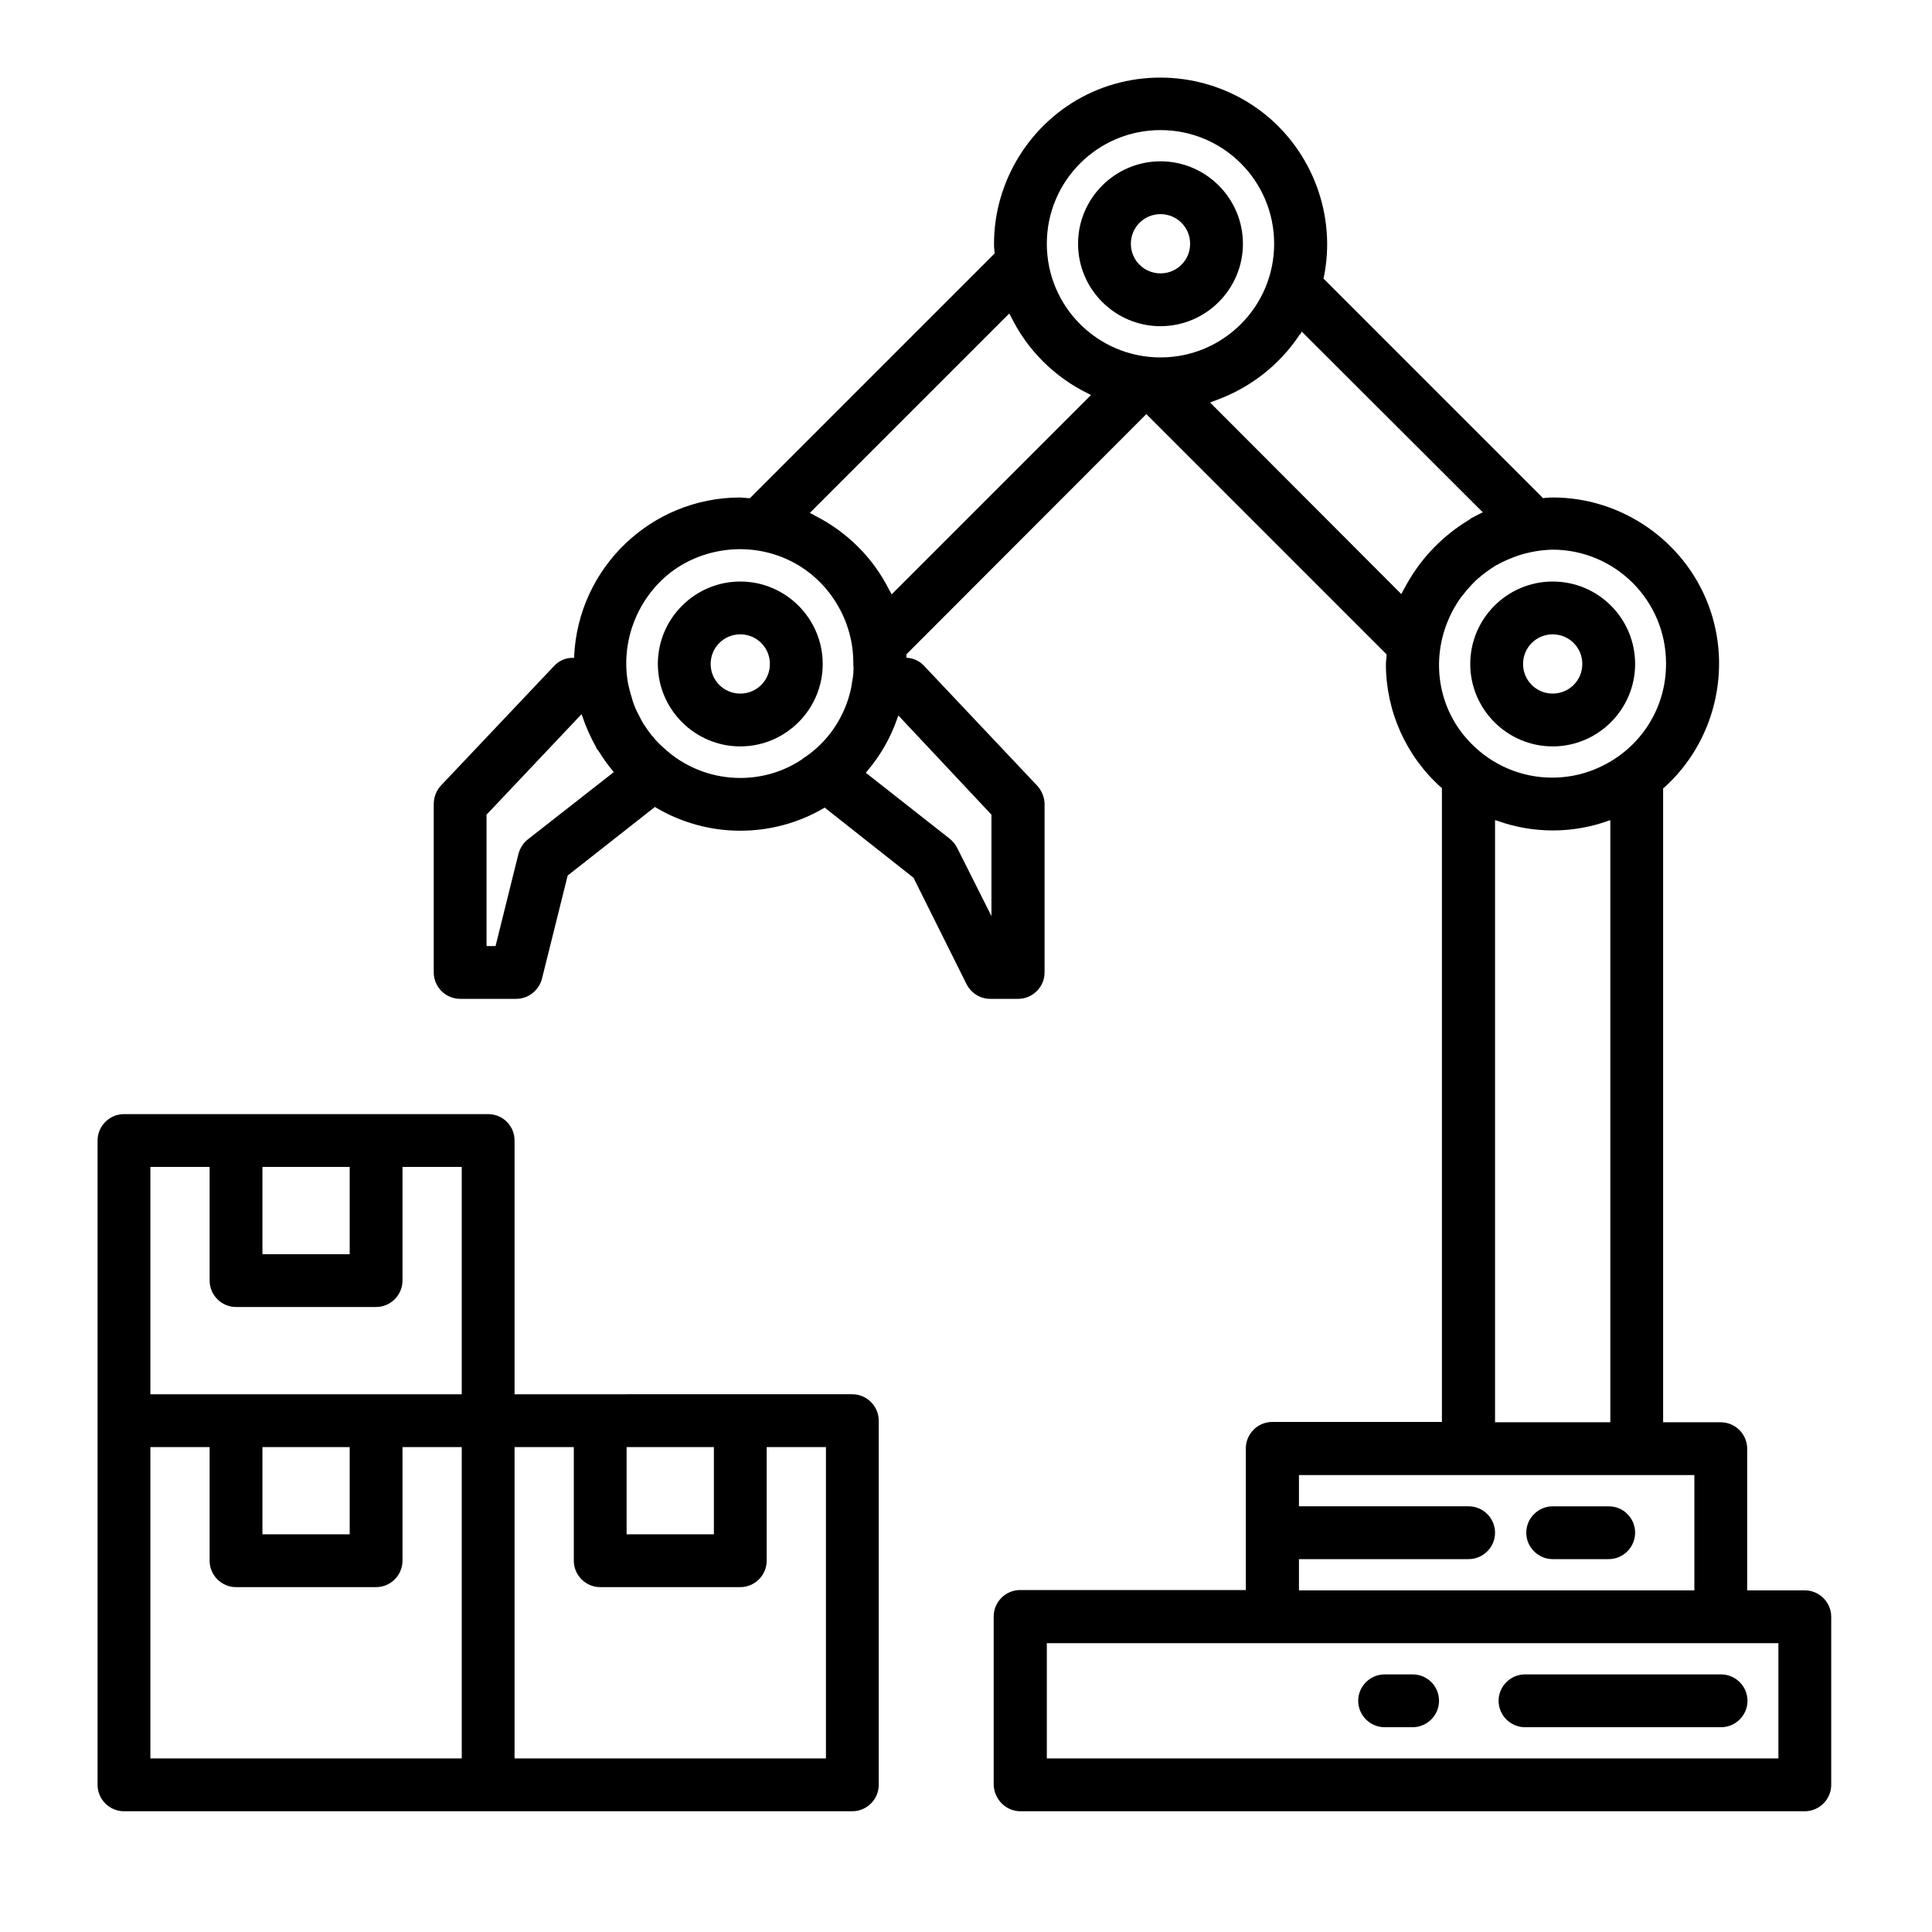 <?xml version="1.0" encoding="utf-8"?>
<!-- Generator: Adobe Illustrator 24.0.1, SVG Export Plug-In . SVG Version: 6.00 Build 0)  -->
<svg version="1.1" id="Warstwa_1" xmlns="http://www.w3.org/2000/svg" xmlns:xlink="http://www.w3.org/1999/xlink" x="0px" y="0px"
	 width="600px" height="600px" viewBox="0 0 600 600" enable-background="new 0 0 600 600" xml:space="preserve">
<g>
	<path d="M316.9,562.5h243.6c4.5,0,8.2-3.7,8.2-8.2v-52.2c0-4.5-3.7-8.2-8.2-8.2h-17.9v-44c0-4.5-3.7-8.2-8.2-8.2h-17.9V244.8
		l0.2-0.1c15.9-14.2,21.4-37.1,13.8-57c-7.6-19.9-27-33.2-48.2-33.2c-0.6,0-1.2,0-1.9,0.1c-0.3,0-0.7,0-1,0.1l-0.2,0l-0.2-0.2
		L411,86.5l0.1-0.3c4-19.2-3.5-39.3-19-51.3c-15.5-12-36.8-14.2-54.4-5.6c-17.6,8.6-29,26.8-29,46.4c0,0.6,0,1.2,0.1,1.8
		c0,0.3,0,0.7,0.1,1l0,0.2l-0.2,0.2l-75.8,75.8h-0.2c-0.5,0-1,0-1.4-0.1c-0.5,0-0.9-0.1-1.4-0.1c-27.6,0-50.3,21.7-51.6,49.3l0,0.5
		l-0.5,0c-2.2,0-4.2,0.9-5.7,2.5l-35.2,37.2c-1.4,1.5-2.2,3.6-2.2,5.7V302c0,4.5,3.7,8.2,8.2,8.2h17.4c3.8,0,7-2.6,8-6.2l8-32.1
		l27.1-21.3l0.3,0.2c16,9.5,36,9.6,52.1,0.2l0.3-0.2l27.6,21.8l16.5,33.1c1.4,2.7,4.2,4.5,7.3,4.5c0,0,0,0,0,0h8.7
		c4.5,0,8.2-3.7,8.2-8.2v-52.2c0-2.1-0.8-4.1-2.2-5.7L287,206.8c-1.3-1.4-3.1-2.3-5-2.5l-0.5,0v-1.1l74.5-74.6l74.6,74.6v0.2
		c0,0.5,0,1-0.1,1.4c0,0.5-0.1,0.9-0.1,1.4c0,14.7,6.3,28.7,17.2,38.4l0.2,0.1v196.9h-52.7c-4.5,0-8.2,3.7-8.2,8.2v44h-70.1
		c-4.5,0-8.2,3.7-8.2,8.2v52.2C308.7,558.8,312.4,562.5,316.9,562.5z M163.9,260.7c-1.4,1.1-2.4,2.7-2.9,4.5l-7.1,28.6h-2.8V253
		l0.1-0.1l29.4-31.1l0.3,0.8c1.1,3.2,2.5,6.4,4.2,9.4c0,0.1,0.1,0.2,0.1,0.3l0.1,0.1c0.1,0.2,0.2,0.4,0.4,0.6
		c0.1,0.1,0.2,0.3,0.3,0.4c1.3,2.1,2.8,4.2,4.3,6l0.3,0.4L163.9,260.7z M264.6,211.9c0,0.3-0.1,0.5-0.1,0.8
		c-0.1,0.4-0.1,0.7-0.2,1.1c-1.9,8.9-7.3,16.9-15,21.8l-0.1,0.1l-0.1,0.1c-5.8,3.9-12.5,5.8-19.2,5.8c-8.1,0-16.1-2.8-22.5-8.2
		c-1.3-1.1-2.6-2.3-3.7-3.5c-0.3-0.3-0.5-0.6-0.8-1l-0.4-0.4c-0.9-1.1-1.8-2.4-2.6-3.6c-0.5-0.8-0.9-1.6-1.3-2.4
		c-0.6-1.1-1.2-2.3-1.6-3.4c-0.3-0.7-0.5-1.4-0.7-2.1l-0.2-0.7c-0.4-1.2-0.7-2.5-1-3.8c-2.5-13.1,2.8-26.8,13.4-34.9
		c10.7-8,25.3-9.3,37.2-3.3c11.9,6,19.5,18.6,19.3,32C265.2,208.1,265,210,264.6,211.9z M307.9,253v31.5l-10.6-21.1
		c-0.5-1.1-1.3-2-2.2-2.8l-26.2-20.6l0.3-0.4c4.2-4.9,7.4-10.5,9.5-16.6l0.3-0.8L307.9,253z M276.9,184.6l-0.3-0.6
		c-0.1-0.1-0.1-0.3-0.2-0.4l0,0l-0.2-0.3c-5-10-13-18-23-23.1l-0.3-0.1v-0.1c-0.1,0-0.1-0.1-0.2-0.1c-0.2-0.1-0.4-0.2-0.6-0.3
		l-0.6-0.3l61.9-61.9l0.4,0.6c5.1,10.6,13.7,19.2,24.3,24.3l0.7,0.4L276.9,184.6z M325.1,75.7c0-19.5,15.8-35.3,35.3-35.3
		s35.3,15.8,35.3,35.3S379.9,111,360.4,111S325.1,95.2,325.1,75.7z M437.1,181l-0.4,0.7l0,0c-0.4,0.7-0.8,1.5-1.2,2.2l-0.3,0.6
		l-59.4-59.5l0.8-0.3c0.3-0.1,0.5-0.2,0.8-0.3c0.2-0.1,0.3-0.1,0.5-0.2c10.4-3.8,19.5-10.9,25.6-20.1l0.1-0.2h0.1
		c0.1-0.1,0.2-0.2,0.3-0.4l0.3-0.5l0.4,0.4l55.8,55.7l-0.6,0.3c-1.1,0.5-2.1,1.1-3.1,1.6l0,0l-0.5,0.4
		C448.3,166.2,441.7,172.9,437.1,181z M450.1,191.8c0.9-2.1,2.1-4.1,3.4-6c0.2-0.3,0.5-0.6,0.7-0.9c0.2-0.2,0.4-0.4,0.5-0.6
		c1.1-1.4,2.3-2.7,3.6-4c0.3-0.3,0.6-0.5,0.9-0.8c0.2-0.1,0.4-0.3,0.6-0.5c1.5-1.2,3-2.3,4.6-3.3c0.3-0.2,0.5-0.3,0.8-0.4
		c0.2-0.1,0.3-0.2,0.5-0.3c1.9-1,3.9-1.8,5.9-2.5c3.4-1.1,6.9-1.7,10.5-1.8c19.5,0,35.3,15.8,35.3,35.3c0.1,14.5-8.6,27.4-22.1,32.9
		c-4.3,1.8-8.9,2.6-13.3,2.6c-9.4,0-18.6-3.8-25.4-10.9C446.7,220.4,444.1,205.1,450.1,191.8z M500.1,254.7v187h-35.8v-187l0.7,0.2
		c11.1,4,23.4,4,34.5,0L500.1,254.7z M403.4,484.2h52.7c4.5,0,8.2-3.7,8.2-8.2s-3.7-8.2-8.2-8.2h-52.7v-9.7h122.8v35.8H403.4V484.2z
		 M325.1,510.3h227.2v35.8H325.1V510.3z"/>
	<path d="M151.6,346H38.5c-4.5,0-8.2,3.7-8.2,8.2v200.1c0,4.5,3.7,8.2,8.2,8.2h226.2c4.5,0,8.2-3.7,8.2-8.2V441.2
		c0-4.5-3.7-8.2-8.2-8.2H159.8v-78.8C159.8,349.6,156.1,346,151.6,346z M81.5,362.4h27.1v27.1H81.5V362.4z M143.4,546.1H46.7v-96.7
		h18.4v35.3c0,4.5,3.7,8.2,8.2,8.2h43.5c4.5,0,8.2-3.7,8.2-8.2v-35.3h18.4V546.1z M81.5,476.5v-27.1h27.1v27.1H81.5z M143.4,433
		H46.7v-70.6h18.4v35.3c0,4.5,3.7,8.2,8.2,8.2h43.5c4.5,0,8.2-3.7,8.2-8.2v-35.3h18.4V433z M194.6,449.4h27.1v27.1h-27.1V449.4z
		 M178.2,449.4v35.3c0,4.5,3.7,8.2,8.2,8.2h43.5c4.5,0,8.2-3.7,8.2-8.2v-35.3h18.4v96.7h-96.7v-96.7H178.2z"/>
	<path d="M534.5,520h-60.9c-4.5,0-8.2,3.7-8.2,8.2s3.7,8.2,8.2,8.2h60.9c4.5,0,8.2-3.7,8.2-8.2S539,520,534.5,520z"/>
	<path d="M438.7,520H430c-4.5,0-8.2,3.7-8.2,8.2s3.7,8.2,8.2,8.2h8.7c4.5,0,8.2-3.7,8.2-8.2S443.3,520,438.7,520z"/>
	<path d="M499.6,467.8h-17.4c-4.5,0-8.2,3.7-8.2,8.2s3.7,8.2,8.2,8.2h17.4c4.5,0,8.2-3.7,8.2-8.2S504.2,467.8,499.6,467.8z"/>
	<path d="M229.9,180.6c-14.1,0-25.6,11.5-25.6,25.6c0,14.1,11.5,25.6,25.6,25.6s25.6-11.5,25.6-25.6
		C255.5,192.1,244,180.6,229.9,180.6z M229.9,215.4c-5.1,0-9.2-4.1-9.2-9.2s4.1-9.2,9.2-9.2s9.2,4.1,9.2,9.2S235,215.4,229.9,215.4z
		"/>
	<path d="M360.4,50.1c-14.1,0-25.6,11.5-25.6,25.6s11.5,25.6,25.6,25.6S386,89.8,386,75.7S374.5,50.1,360.4,50.1z M360.4,84.9
		c-5.1,0-9.2-4.1-9.2-9.2s4.1-9.2,9.2-9.2c5.1,0,9.2,4.1,9.2,9.2S365.5,84.9,360.4,84.9z"/>
	<path d="M482.2,180.6c-14.1,0-25.6,11.5-25.6,25.6c0,14.1,11.5,25.6,25.6,25.6s25.6-11.5,25.6-25.6
		C507.8,192.1,496.4,180.6,482.2,180.6z M482.2,215.4c-5.1,0-9.2-4.1-9.2-9.2s4.1-9.2,9.2-9.2c5.1,0,9.2,4.1,9.2,9.2
		S487.3,215.4,482.2,215.4z"/>
</g>
</svg>
